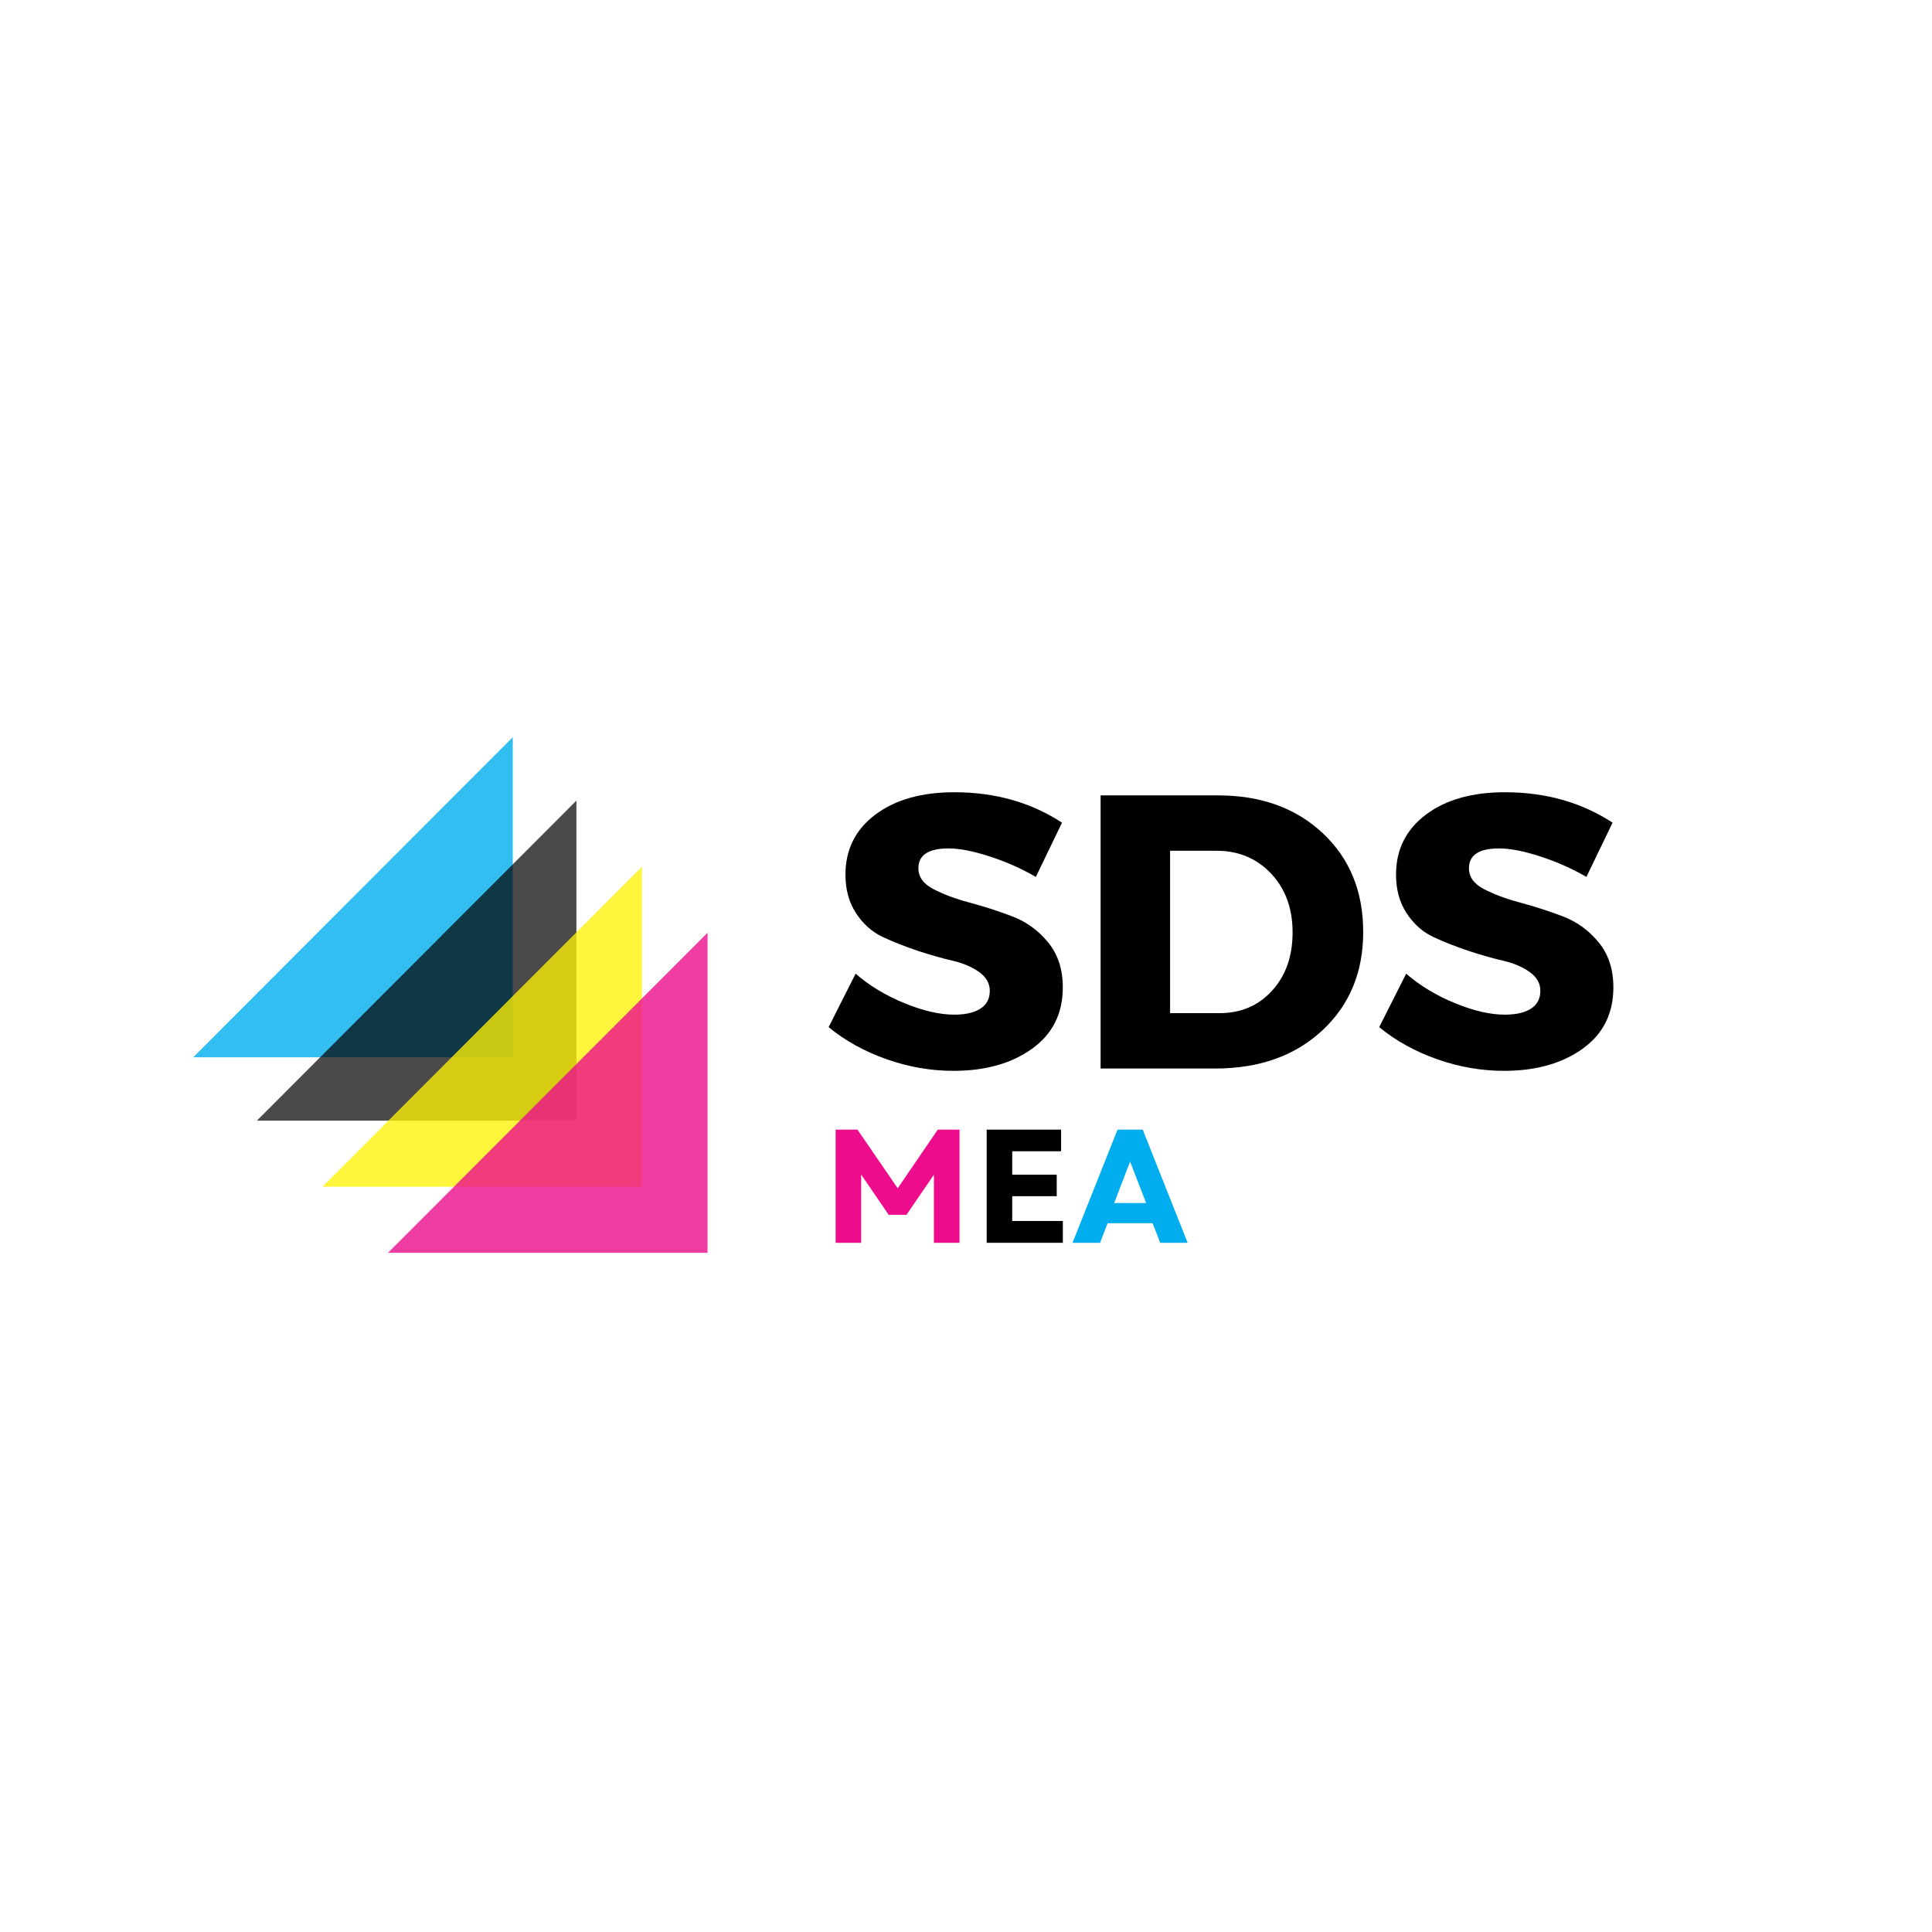 <svg xmlns="http://www.w3.org/2000/svg" xmlns:xlink="http://www.w3.org/1999/xlink" width="500" zoomAndPan="magnify" viewBox="0 0 375 375" height="500" preserveAspectRatio="xMidYMid meet" version="1.0"><defs><filter x="0%" y="0%" width="100%" height="100%" id="7274039c0f"><feColorMatrix values="0 0 0 0 1 0 0 0 0 1 0 0 0 0 1 0 0 0 1 0" color-interpolation-filters="sRGB"/></filter><g/><mask id="ffda3f4514"><g filter="url(#7274039c0f)"><rect x="-37.5" width="450" fill="#000000" y="-37.5" height="450" fill-opacity="0.8"/></g></mask><clipPath id="91691e5691"><path d="M 0.504 0.066 L 62.527 0.066 L 62.527 62.215 L 0.504 62.215 Z M 0.504 0.066 " clip-rule="nonzero"/></clipPath><clipPath id="934b9fc5cc"><path d="M 62.527 0.09 L 62.527 62.215 L 0.504 62.215 Z M 62.527 0.09 " clip-rule="nonzero"/></clipPath><clipPath id="bf813071f1"><rect x="0" width="63" y="0" height="63"/></clipPath><mask id="be43bd46fd"><g filter="url(#7274039c0f)"><rect x="-37.5" width="450" fill="#000000" y="-37.5" height="450" fill-opacity="0.71"/></g></mask><clipPath id="e8c5d248cf"><path d="M 0.859 0.371 L 62.883 0.371 L 62.883 62.52 L 0.859 62.52 Z M 0.859 0.371 " clip-rule="nonzero"/></clipPath><clipPath id="dfb0176320"><path d="M 62.883 0.395 L 62.883 62.52 L 0.859 62.52 Z M 62.883 0.395 " clip-rule="nonzero"/></clipPath><clipPath id="527493c70a"><rect x="0" width="64" y="0" height="63"/></clipPath><mask id="6eb5b1f248"><g filter="url(#7274039c0f)"><rect x="-37.5" width="450" fill="#000000" y="-37.5" height="450" fill-opacity="0.77"/></g></mask><clipPath id="4c03e1b3c4"><path d="M 0.586 0.195 L 62.609 0.195 L 62.609 62.344 L 0.586 62.344 Z M 0.586 0.195 " clip-rule="nonzero"/></clipPath><clipPath id="8b53f48aa0"><path d="M 62.609 0.219 L 62.609 62.344 L 0.586 62.344 Z M 62.609 0.219 " clip-rule="nonzero"/></clipPath><clipPath id="adaffc9b18"><rect x="0" width="63" y="0" height="63"/></clipPath><mask id="e716a1590b"><g filter="url(#7274039c0f)"><rect x="-37.5" width="450" fill="#000000" y="-37.5" height="450" fill-opacity="0.8"/></g></mask><clipPath id="a15605cce2"><path d="M 0.309 1.02 L 62.336 1.02 L 62.336 63.168 L 0.309 63.168 Z M 0.309 1.02 " clip-rule="nonzero"/></clipPath><clipPath id="0d3d43fc14"><path d="M 62.336 1.043 L 62.336 63.168 L 0.309 63.168 Z M 62.336 1.043 " clip-rule="nonzero"/></clipPath><clipPath id="0d7565e2bc"><rect x="0" width="63" y="0" height="64"/></clipPath></defs><rect x="-37.5" width="450" fill="#ffffff" y="-37.5" height="450" fill-opacity="1"/><rect x="-37.5" width="450" fill="#ffffff" y="-37.5" height="450" fill-opacity="1"/><g mask="url(#ffda3f4514)"><g transform="matrix(1, 0, 0, 1, 37, 143)"><g clip-path="url(#bf813071f1)"><g clip-path="url(#91691e5691)"><g clip-path="url(#934b9fc5cc)"><path fill="#00aeef" d="M 0.504 62.215 L 0.504 0.066 L 62.527 0.066 L 62.527 62.215 Z M 0.504 62.215 " fill-opacity="1" fill-rule="nonzero"/></g></g></g></g></g><g mask="url(#be43bd46fd)"><g transform="matrix(1, 0, 0, 1, 49, 155)"><g clip-path="url(#527493c70a)"><g clip-path="url(#e8c5d248cf)"><g clip-path="url(#dfb0176320)"><path fill="#000000" d="M 0.859 62.52 L 0.859 0.371 L 62.883 0.371 L 62.883 62.52 Z M 0.859 62.52 " fill-opacity="1" fill-rule="nonzero"/></g></g></g></g></g><g mask="url(#6eb5b1f248)"><g transform="matrix(1, 0, 0, 1, 62, 168)"><g clip-path="url(#adaffc9b18)"><g clip-path="url(#4c03e1b3c4)"><g clip-path="url(#8b53f48aa0)"><path fill="#fff202" d="M 0.586 62.344 L 0.586 0.195 L 62.609 0.195 L 62.609 62.344 Z M 0.586 62.344 " fill-opacity="1" fill-rule="nonzero"/></g></g></g></g></g><g mask="url(#e716a1590b)"><g transform="matrix(1, 0, 0, 1, 75, 180)"><g clip-path="url(#0d7565e2bc)"><g clip-path="url(#a15605cce2)"><g clip-path="url(#0d3d43fc14)"><path fill="#ec0c8c" d="M 0.309 63.168 L 0.309 1.02 L 62.336 1.02 L 62.336 63.168 Z M 0.309 63.168 " fill-opacity="1" fill-rule="nonzero"/></g></g></g></g></g><g fill="#000000" fill-opacity="1"><g transform="translate(159.556, 207.398)"><g><path d="M 25.672 -53.625 C 33.598 -53.625 40.566 -51.656 46.578 -47.719 L 41.5 -37.188 C 38.727 -38.801 35.75 -40.125 32.562 -41.156 C 29.383 -42.195 26.707 -42.719 24.531 -42.719 C 20.645 -42.719 18.703 -41.43 18.703 -38.859 C 18.703 -37.191 19.66 -35.852 21.578 -34.844 C 23.504 -33.832 25.844 -32.957 28.594 -32.219 C 31.344 -31.488 34.094 -30.602 36.844 -29.562 C 39.594 -28.531 41.926 -26.852 43.844 -24.531 C 45.77 -22.207 46.734 -19.281 46.734 -15.75 C 46.734 -10.656 44.738 -6.68 40.75 -3.828 C 36.758 -0.973 31.68 0.453 25.516 0.453 C 21.129 0.453 16.789 -0.301 12.5 -1.812 C 8.207 -3.332 4.469 -5.406 1.281 -8.031 L 6.516 -18.406 C 9.191 -16.082 12.348 -14.176 15.984 -12.688 C 19.617 -11.195 22.848 -10.453 25.672 -10.453 C 27.848 -10.453 29.539 -10.844 30.75 -11.625 C 31.957 -12.406 32.562 -13.555 32.562 -15.078 C 32.562 -16.535 31.867 -17.754 30.484 -18.734 C 29.098 -19.723 27.367 -20.457 25.297 -20.938 C 23.223 -21.414 20.973 -22.055 18.547 -22.859 C 16.129 -23.672 13.883 -24.555 11.812 -25.516 C 9.738 -26.484 8.008 -28.016 6.625 -30.109 C 5.238 -32.203 4.547 -34.711 4.547 -37.641 C 4.547 -42.484 6.473 -46.359 10.328 -49.266 C 14.191 -52.172 19.305 -53.625 25.672 -53.625 Z M 25.672 -53.625 "/></g></g></g><g fill="#000000" fill-opacity="1"><g transform="translate(208.33, 207.398)"><g><path d="M 5.297 -53.016 L 28.094 -53.016 C 36.426 -53.016 43.203 -50.566 48.422 -45.672 C 53.648 -40.773 56.266 -34.383 56.266 -26.5 C 56.266 -18.676 53.613 -12.301 48.312 -7.375 C 43.008 -2.457 36.094 0 27.562 0 L 5.297 0 Z M 18.781 -42.266 L 18.781 -10.75 L 28.406 -10.75 C 32.539 -10.75 35.93 -12.203 38.578 -15.109 C 41.234 -18.016 42.562 -21.789 42.562 -26.438 C 42.562 -31.082 41.172 -34.879 38.391 -37.828 C 35.617 -40.785 32.086 -42.266 27.797 -42.266 Z M 18.781 -42.266 "/></g></g></g><g fill="#000000" fill-opacity="1"><g transform="translate(266.42, 207.398)"><g><path d="M 25.672 -53.625 C 33.598 -53.625 40.566 -51.656 46.578 -47.719 L 41.5 -37.188 C 38.727 -38.801 35.75 -40.125 32.562 -41.156 C 29.383 -42.195 26.707 -42.719 24.531 -42.719 C 20.645 -42.719 18.703 -41.43 18.703 -38.859 C 18.703 -37.191 19.66 -35.852 21.578 -34.844 C 23.504 -33.832 25.844 -32.957 28.594 -32.219 C 31.344 -31.488 34.094 -30.602 36.844 -29.562 C 39.594 -28.531 41.926 -26.852 43.844 -24.531 C 45.77 -22.207 46.734 -19.281 46.734 -15.75 C 46.734 -10.656 44.738 -6.68 40.75 -3.828 C 36.758 -0.973 31.68 0.453 25.516 0.453 C 21.129 0.453 16.789 -0.301 12.5 -1.812 C 8.207 -3.332 4.469 -5.406 1.281 -8.031 L 6.516 -18.406 C 9.191 -16.082 12.348 -14.176 15.984 -12.688 C 19.617 -11.195 22.848 -10.453 25.672 -10.453 C 27.848 -10.453 29.539 -10.844 30.75 -11.625 C 31.957 -12.406 32.562 -13.555 32.562 -15.078 C 32.562 -16.535 31.867 -17.754 30.484 -18.734 C 29.098 -19.723 27.367 -20.457 25.297 -20.938 C 23.223 -21.414 20.973 -22.055 18.547 -22.859 C 16.129 -23.672 13.883 -24.555 11.812 -25.516 C 9.738 -26.484 8.008 -28.016 6.625 -30.109 C 5.238 -32.203 4.547 -34.711 4.547 -37.641 C 4.547 -42.484 6.473 -46.359 10.328 -49.266 C 14.191 -52.172 19.305 -53.625 25.672 -53.625 Z M 25.672 -53.625 "/></g></g></g><g fill="#ec0c8c" fill-opacity="1"><g transform="translate(159.556, 241.226)"><g><path d="M 2.641 0 L 2.641 -21.969 L 6.875 -21.969 L 14.688 -10.578 L 22.469 -21.969 L 26.688 -21.969 L 26.688 0 L 21.719 0 L 21.719 -13.219 L 16.391 -5.438 L 12.938 -5.438 L 7.594 -13.25 L 7.594 0 Z M 2.641 0 "/></g></g></g><g fill="#000000" fill-opacity="1"><g transform="translate(188.876, 241.226)"><g><path d="M 2.641 0 L 2.641 -21.969 L 17.078 -21.969 L 17.078 -17.766 L 7.594 -17.766 L 7.594 -13.219 L 16.234 -13.219 L 16.234 -9.047 L 7.594 -9.047 L 7.594 -4.234 L 17.422 -4.234 L 17.422 0 Z M 2.641 0 "/></g></g></g><g fill="#00aeef" fill-opacity="1"><g transform="translate(207.896, 241.226)"><g><path d="M 0.281 0 L 9.016 -21.969 L 13.906 -21.969 L 22.625 0 L 17.297 0 L 15.828 -3.797 L 7.094 -3.797 L 5.625 0 Z M 8.375 -7.719 L 14.562 -7.719 L 11.453 -15.766 Z M 8.375 -7.719 "/></g></g></g></svg>